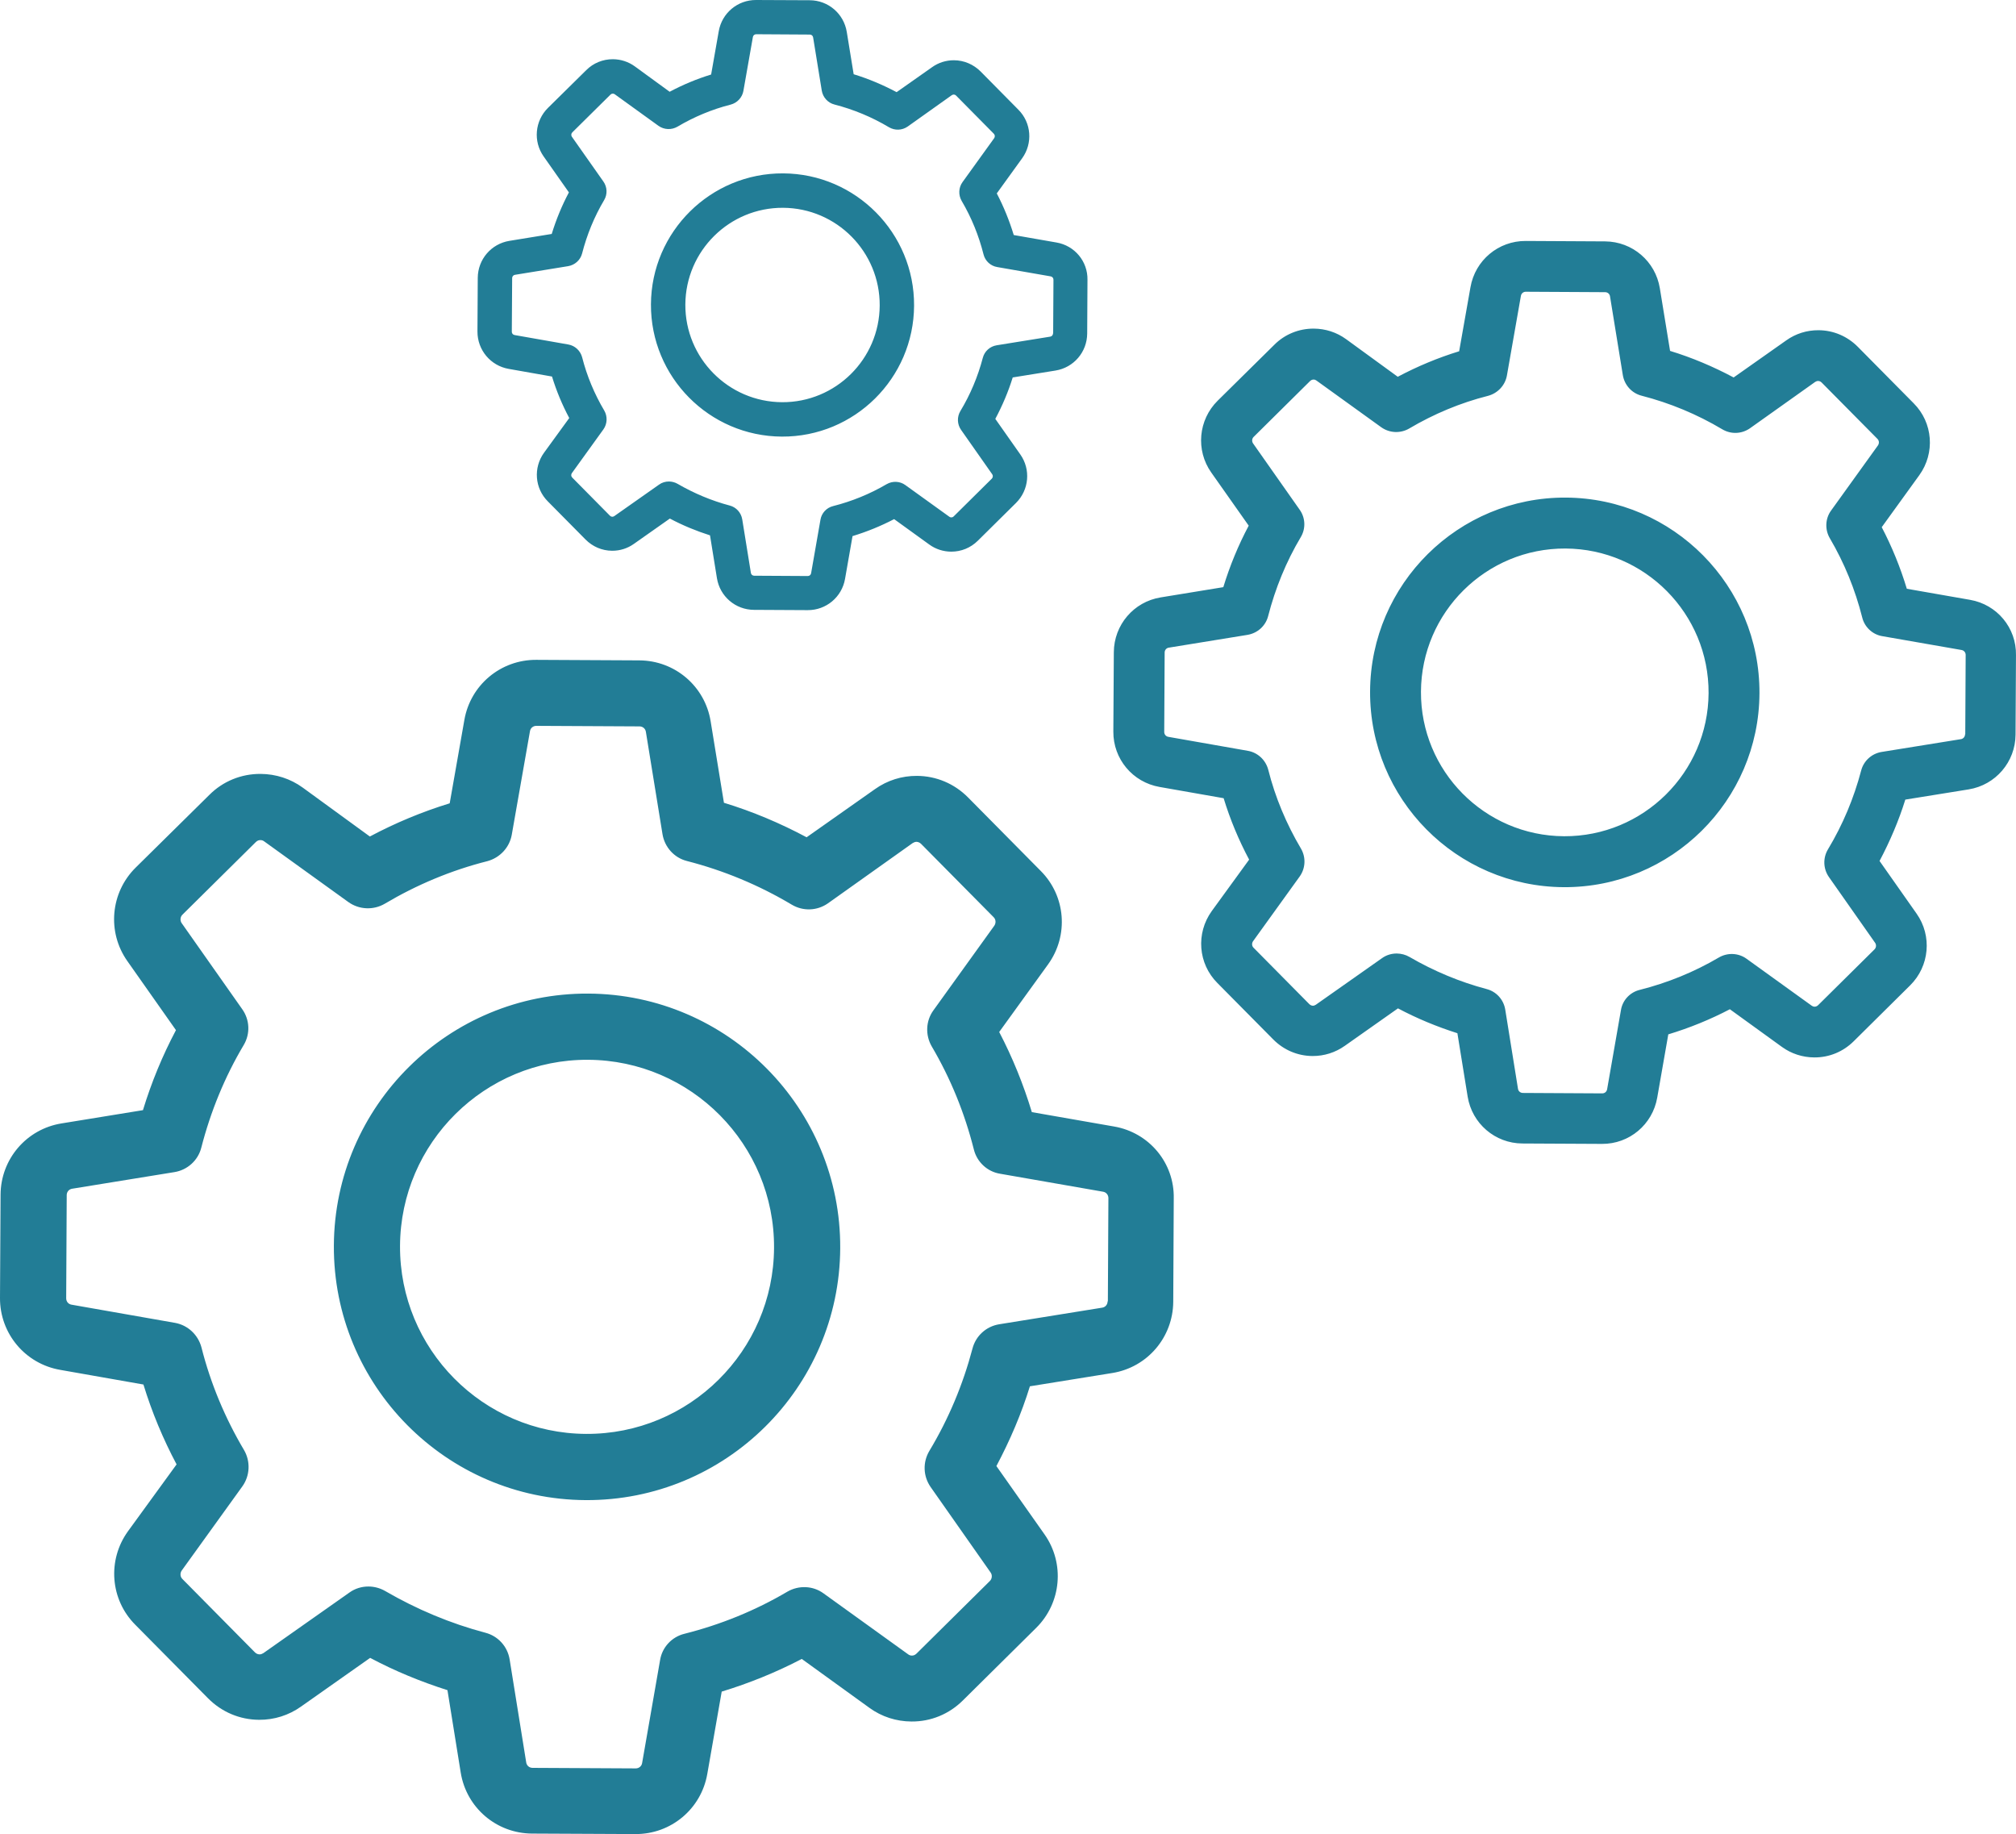 <?xml version="1.0" encoding="utf-8"?>
<!-- Generator: Adobe Illustrator 15.1.0, SVG Export Plug-In . SVG Version: 6.00 Build 0)  -->
<!DOCTYPE svg PUBLIC "-//W3C//DTD SVG 1.1//EN" "http://www.w3.org/Graphics/SVG/1.1/DTD/svg11.dtd">
<svg version="1.1" id="Layer_1" xmlns="http://www.w3.org/2000/svg" xmlns:xlink="http://www.w3.org/1999/xlink" x="0px" y="0px"
	 width="99.049px" height="90.098px" viewBox="0 0 99.049 90.098" enable-background="new 0 0 99.049 90.098" xml:space="preserve">
<g>
	<g>
		<path fill="#227D96" d="M54.74,55.34l-4.044-0.707c-0.413-1.363-0.947-2.679-1.604-3.937l2.402-3.322
			c1.02-1.415,0.872-3.355-0.361-4.59l-3.569-3.608c-0.671-0.678-1.561-1.056-2.512-1.061c-0.746-0.005-1.458,0.221-2.062,0.65
			l-3.36,2.366c-1.297-0.692-2.654-1.266-4.062-1.695l-0.653-4.002c-0.279-1.723-1.754-2.983-3.5-2.993l-5.069-0.026
			c-1.746-0.009-3.234,1.235-3.532,2.957l-0.72,4.091c-1.352,0.414-2.667,0.962-3.923,1.63l-3.299-2.403
			c-0.6-0.435-1.321-0.668-2.067-0.672c-0.951-0.007-1.856,0.362-2.522,1.033l-3.619,3.571c-1.235,1.222-1.414,3.16-0.41,4.587
			l2.391,3.396c-0.669,1.263-1.206,2.57-1.622,3.931L3.02,55.188c-1.724,0.28-2.983,1.755-2.992,3.501L0,63.762
			c-0.009,1.745,1.235,3.233,2.956,3.532l4.091,0.72c0.414,1.353,0.961,2.668,1.629,3.924l-2.39,3.287
			c-1.02,1.416-0.873,3.355,0.361,4.591l3.569,3.607c0.671,0.679,1.56,1.056,2.511,1.062c0.747,0.005,1.459-0.221,2.063-0.65
			l3.396-2.392c1.214,0.646,2.487,1.169,3.798,1.586l0.652,4.052c0.28,1.724,1.755,2.982,3.501,2.993l5.081,0.024
			c1.746,0.01,3.234-1.233,3.532-2.955l0.708-4.043c1.363-0.416,2.678-0.95,3.934-1.605l3.323,2.402
			c0.6,0.437,1.321,0.669,2.068,0.672c0.951,0.007,1.844-0.362,2.521-1.032l3.607-3.57c1.234-1.223,1.414-3.16,0.41-4.588
			l-2.367-3.359c0.669-1.262,1.23-2.57,1.646-3.918l4.049-0.653c1.725-0.279,2.983-1.755,2.994-3.503l0.025-5.069
			C57.705,57.128,56.461,55.639,54.74,55.34z M54.431,63.927h-0.013c-0.001,0.157-0.108,0.289-0.267,0.312l-5.062,0.816
			c-0.64,0.105-1.147,0.572-1.308,1.187c-0.467,1.769-1.174,3.462-2.121,5.035c-0.328,0.552-0.308,1.238,0.062,1.771l2.952,4.206
			c0.084,0.121,0.07,0.302-0.038,0.41l-3.607,3.569c-0.085,0.084-0.169,0.097-0.229,0.097c-0.072,0-0.132-0.025-0.181-0.062
			l-4.162-2.997c-0.517-0.376-1.215-0.402-1.771-0.081c-1.582,0.933-3.283,1.621-5.057,2.069c-0.627,0.152-1.099,0.669-1.198,1.294
			l-0.882,5.055c-0.025,0.156-0.158,0.265-0.314,0.264l-5.069-0.026c-0.157-0.001-0.289-0.109-0.312-0.267l-0.815-5.063
			c-0.105-0.639-0.572-1.146-1.186-1.307c-1.72-0.455-3.378-1.15-4.927-2.05c-0.252-0.146-0.541-0.221-0.817-0.222
			c-0.325-0.003-0.663,0.094-0.941,0.296l-4.23,2.978c-0.061,0.036-0.12,0.06-0.181,0.059c-0.048,0-0.145-0.012-0.229-0.096
			l-3.569-3.609c-0.107-0.108-0.119-0.276-0.034-0.408l2.984-4.141c0.376-0.526,0.404-1.227,0.082-1.781
			c-0.932-1.571-1.645-3.273-2.093-5.047C9.732,65.57,9.229,65.1,8.604,64.986l-5.089-0.894c-0.156-0.024-0.264-0.157-0.263-0.314
			l0.026-5.07c0.001-0.156,0.109-0.288,0.267-0.312l5.025-0.816c0.639-0.104,1.159-0.572,1.319-1.198
			c0.455-1.769,1.15-3.475,2.086-5.047c0.328-0.553,0.296-1.239-0.075-1.76l-2.977-4.23c-0.083-0.121-0.07-0.302,0.039-0.41
			l3.607-3.569c0.084-0.085,0.169-0.096,0.229-0.096c0.072,0,0.133,0.025,0.181,0.062l4.139,2.983
			c0.528,0.376,1.227,0.405,1.782,0.083c1.57-0.932,3.271-1.646,5.044-2.093c0.615-0.166,1.088-0.67,1.199-1.294l0.895-5.09
			c0.024-0.157,0.157-0.265,0.314-0.263l5.069,0.026c0.156,0,0.288,0.109,0.312,0.267l0.816,5.026
			c0.105,0.64,0.572,1.159,1.197,1.319c1.816,0.466,3.546,1.187,5.155,2.146c0.552,0.328,1.238,0.307,1.771-0.062l4.17-2.965
			c0.061-0.036,0.121-0.06,0.181-0.06c0.049,0,0.145,0.014,0.229,0.098l3.569,3.607c0.108,0.109,0.119,0.278,0.034,0.41
			l-2.996,4.164c-0.376,0.517-0.404,1.215-0.082,1.771c0.932,1.582,1.62,3.283,2.068,5.057c0.153,0.627,0.669,1.101,1.295,1.199
			l5.052,0.882c0.156,0.023,0.266,0.159,0.265,0.313L54.431,63.927z M28.908,48.81c-6.864-0.037-12.469,5.511-12.505,12.376
			c-0.036,6.865,5.51,12.472,12.373,12.507c6.864,0.036,12.469-5.511,12.505-12.376C41.318,54.451,35.771,48.846,28.908,48.81z
			 M28.794,70.44c-5.069-0.025-9.166-4.167-9.14-9.236c0.027-5.07,4.167-9.168,9.236-9.142c5.07,0.025,9.166,4.166,9.14,9.236
			C38.004,66.368,33.863,70.467,28.794,70.44z M96.793,29.467l-3.108-0.544c-0.317-1.048-0.729-2.061-1.233-3.025l1.848-2.557
			c0.783-1.088,0.671-2.579-0.278-3.529l-2.744-2.774c-0.517-0.521-1.199-0.812-1.932-0.816c-0.574-0.003-1.121,0.169-1.586,0.5
			l-2.584,1.821c-0.998-0.533-2.042-0.975-3.123-1.305l-0.503-3.078c-0.215-1.325-1.349-2.293-2.69-2.302l-3.898-0.021
			c-1.343-0.007-2.486,0.95-2.716,2.273l-0.556,3.146c-1.037,0.318-2.049,0.74-3.016,1.253l-2.537-1.847
			c-0.461-0.336-1.016-0.516-1.59-0.519c-0.73-0.004-1.428,0.28-1.939,0.795l-2.782,2.746c-0.95,0.94-1.089,2.432-0.315,3.528
			l1.84,2.611c-0.516,0.971-0.929,1.978-1.248,3.021l-3.078,0.503c-1.324,0.215-2.293,1.351-2.301,2.692L54.7,35.941
			c-0.008,1.344,0.949,2.487,2.273,2.718l3.146,0.553c0.317,1.04,0.739,2.051,1.253,3.017l-1.838,2.529
			c-0.783,1.088-0.672,2.58,0.277,3.531l2.744,2.772c0.516,0.521,1.2,0.812,1.932,0.816c0.574,0.002,1.121-0.172,1.587-0.502
			l2.61-1.839c0.935,0.497,1.912,0.9,2.92,1.221l0.504,3.114c0.215,1.325,1.349,2.297,2.69,2.303l3.908,0.02
			c1.343,0.009,2.485-0.949,2.716-2.272l0.544-3.109c1.048-0.317,2.06-0.729,3.025-1.234l2.556,1.849
			c0.461,0.336,1.016,0.515,1.59,0.518c0.731,0.005,1.418-0.278,1.939-0.795l2.773-2.746c0.949-0.939,1.088-2.43,0.314-3.525
			l-1.818-2.585c0.514-0.971,0.944-1.979,1.266-3.014l3.113-0.502c1.325-0.215,2.295-1.35,2.303-2.691l0.021-3.899
			C99.073,30.841,98.116,29.697,96.793,29.467z M96.556,36.071h-0.01c-0.001,0.121-0.085,0.223-0.205,0.24l-3.895,0.628
			c-0.489,0.081-0.881,0.439-1.004,0.912c-0.358,1.359-0.902,2.662-1.631,3.872c-0.254,0.425-0.237,0.953,0.047,1.362l2.271,3.234
			c0.064,0.095,0.055,0.231-0.029,0.316l-2.773,2.744c-0.064,0.063-0.131,0.074-0.176,0.074c-0.057-0.002-0.104-0.021-0.139-0.048
			l-3.201-2.306c-0.397-0.289-0.935-0.311-1.361-0.062c-1.217,0.716-2.525,1.247-3.889,1.591c-0.482,0.118-0.847,0.514-0.922,0.996
			l-0.679,3.886c-0.021,0.121-0.122,0.204-0.241,0.202l-3.898-0.021c-0.12,0-0.223-0.084-0.24-0.203l-0.627-3.896
			c-0.081-0.49-0.439-0.881-0.912-1.004c-1.322-0.35-2.598-0.885-3.788-1.576c-0.192-0.113-0.416-0.169-0.629-0.171
			c-0.25-0.001-0.51,0.072-0.724,0.228l-3.254,2.29c-0.047,0.028-0.092,0.047-0.139,0.047c-0.037-0.001-0.111-0.011-0.176-0.075
			l-2.745-2.775c-0.083-0.083-0.092-0.213-0.026-0.314l2.295-3.185c0.289-0.405,0.312-0.941,0.062-1.37
			c-0.716-1.208-1.266-2.516-1.609-3.88c-0.127-0.474-0.514-0.836-0.994-0.922l-3.914-0.688c-0.119-0.02-0.202-0.122-0.201-0.242
			l0.021-3.899c0-0.121,0.084-0.223,0.204-0.24l3.864-0.628c0.491-0.081,0.893-0.439,1.016-0.921
			c0.35-1.359,0.883-2.672,1.604-3.881c0.253-0.425,0.229-0.954-0.059-1.353l-2.287-3.253c-0.064-0.095-0.056-0.232,0.028-0.315
			l2.773-2.745c0.065-0.064,0.131-0.074,0.177-0.074c0.057,0,0.102,0.021,0.139,0.049l3.184,2.295
			c0.406,0.288,0.941,0.31,1.369,0.062c1.209-0.716,2.518-1.264,3.881-1.608c0.473-0.128,0.836-0.515,0.922-0.995l0.688-3.915
			c0.02-0.119,0.121-0.204,0.241-0.202l3.897,0.021c0.121,0,0.223,0.084,0.24,0.205l0.629,3.865c0.08,0.491,0.438,0.891,0.92,1.015
			c1.396,0.359,2.728,0.913,3.965,1.65c0.424,0.253,0.951,0.237,1.361-0.048l3.207-2.28c0.045-0.027,0.092-0.045,0.139-0.045
			c0.037,0,0.111,0.01,0.176,0.075l2.745,2.773c0.082,0.084,0.091,0.213,0.024,0.315l-2.304,3.202
			c-0.289,0.396-0.312,0.935-0.062,1.361c0.716,1.218,1.246,2.525,1.591,3.891c0.116,0.48,0.514,0.845,0.995,0.921l3.886,0.678
			c0.12,0.021,0.203,0.122,0.202,0.242L96.556,36.071z M76.929,24.444c-5.277-0.026-9.589,4.238-9.615,9.519
			c-0.028,5.279,4.236,9.591,9.515,9.619c5.278,0.026,9.589-4.238,9.616-9.52C86.472,28.784,82.207,24.473,76.929,24.444z
			 M76.841,41.08c-3.898-0.021-7.049-3.206-7.027-7.104c0.021-3.899,3.203-7.051,7.103-7.03c3.899,0.021,7.049,3.206,7.028,7.105
			C83.923,37.949,80.739,41.1,76.841,41.08z M24.995,18.122l2.126,0.375c0.215,0.702,0.499,1.386,0.847,2.039l-1.242,1.708
			c-0.529,0.735-0.453,1.743,0.188,2.385l1.855,1.875c0.349,0.352,0.811,0.549,1.305,0.552c0.388,0.001,0.758-0.115,1.071-0.339
			l1.766-1.243c0.63,0.335,1.292,0.608,1.973,0.825l0.34,2.104c0.145,0.896,0.911,1.551,1.818,1.556l2.641,0.014
			c0.907,0.005,1.681-0.643,1.835-1.536l0.368-2.101c0.708-0.215,1.392-0.494,2.044-0.834l1.727,1.248
			c0.312,0.227,0.687,0.348,1.075,0.35c0.494,0.002,0.958-0.188,1.311-0.538l1.874-1.854c0.643-0.637,0.734-1.644,0.213-2.383
			l-1.229-1.747c0.348-0.654,0.639-1.336,0.855-2.036l2.104-0.339c0.896-0.146,1.55-0.911,1.555-1.819l0.014-2.635
			c0.018-0.908-0.629-1.683-1.522-1.836l-2.1-0.367c-0.216-0.708-0.493-1.394-0.834-2.045l1.248-1.728
			c0.529-0.735,0.453-1.744-0.188-2.385l-1.854-1.876C47.826,3.16,47.364,2.963,46.87,2.96c-0.388-0.001-0.758,0.115-1.072,0.338
			l-1.746,1.229c-0.674-0.358-1.379-0.657-2.11-0.88l-0.339-2.08c-0.146-0.896-0.912-1.551-1.819-1.555L37.149,0
			c-0.907-0.006-1.681,0.642-1.836,1.535l-0.374,2.126c-0.702,0.215-1.386,0.5-2.038,0.847L31.188,3.26
			c-0.312-0.227-0.687-0.348-1.074-0.351c-0.495-0.002-0.965,0.189-1.312,0.538l-1.88,1.854c-0.642,0.635-0.735,1.642-0.213,2.383
			l1.242,1.767c-0.348,0.655-0.627,1.336-0.844,2.042l-2.079,0.339c-0.896,0.146-1.55,0.912-1.555,1.818l-0.015,2.636
			C23.455,17.194,24.102,17.967,24.995,18.122z M25.163,13.661c0-0.081,0.057-0.149,0.139-0.161l2.611-0.425
			c0.332-0.056,0.603-0.299,0.686-0.622c0.236-0.919,0.598-1.807,1.083-2.623c0.171-0.288,0.154-0.645-0.038-0.915l-1.547-2.198
			c-0.044-0.063-0.037-0.157,0.02-0.213l1.875-1.854c0.044-0.044,0.088-0.05,0.119-0.05c0.037,0,0.068,0.013,0.094,0.031l2.15,1.552
			c0.274,0.194,0.638,0.208,0.926,0.042c0.816-0.483,1.7-0.854,2.621-1.087c0.32-0.085,0.565-0.348,0.623-0.673L36.99,1.82
			c0.013-0.082,0.082-0.139,0.163-0.138l2.635,0.016c0.081,0,0.149,0.057,0.162,0.139l0.424,2.611
			c0.055,0.331,0.297,0.604,0.622,0.686c0.943,0.243,1.843,0.617,2.679,1.116c0.287,0.169,0.644,0.159,0.92-0.033l2.167-1.541
			c0.031-0.019,0.062-0.031,0.094-0.031c0.025,0,0.075,0.007,0.119,0.051l1.854,1.875c0.057,0.058,0.062,0.146,0.018,0.214
			L47.29,8.946c-0.195,0.269-0.21,0.633-0.043,0.922c0.484,0.821,0.843,1.707,1.075,2.627c0.08,0.326,0.348,0.572,0.673,0.624
			l2.626,0.458c0.081,0.013,0.137,0.082,0.137,0.164l-0.015,2.635h-0.006c0,0.082-0.057,0.149-0.139,0.162l-2.631,0.424
			c-0.332,0.054-0.597,0.296-0.68,0.616c-0.242,0.918-0.609,1.799-1.103,2.616c-0.17,0.287-0.159,0.645,0.033,0.921l1.534,2.186
			c0.043,0.062,0.036,0.156-0.021,0.212l-1.874,1.855c-0.044,0.044-0.088,0.049-0.119,0.049c-0.038,0-0.069-0.014-0.094-0.032
			l-2.163-1.557c-0.269-0.195-0.631-0.21-0.92-0.042c-0.822,0.482-1.706,0.841-2.627,1.075c-0.326,0.079-0.572,0.348-0.623,0.673
			l-0.459,2.625c-0.013,0.082-0.082,0.138-0.163,0.138l-2.634-0.015c-0.082,0-0.15-0.058-0.162-0.139l-0.425-2.631
			c-0.055-0.332-0.297-0.596-0.615-0.678c-0.894-0.237-1.756-0.6-2.561-1.066c-0.131-0.076-0.28-0.113-0.425-0.115
			c-0.169,0-0.344,0.049-0.488,0.155l-2.198,1.546c-0.032,0.02-0.063,0.031-0.095,0.031c-0.024,0-0.074-0.007-0.118-0.051
			l-1.854-1.875c-0.057-0.057-0.062-0.145-0.019-0.213l1.551-2.151c0.195-0.274,0.21-0.637,0.043-0.926
			c-0.484-0.816-0.854-1.701-1.088-2.622c-0.086-0.319-0.348-0.565-0.673-0.623l-2.644-0.465c-0.082-0.014-0.138-0.082-0.137-0.163
			L25.163,13.661z M38.412,21.448c3.567,0.019,6.479-2.863,6.498-6.432c0.02-3.566-2.863-6.479-6.43-6.499
			c-3.566-0.019-6.479,2.864-6.498,6.432C31.964,18.517,34.846,21.429,38.412,21.448z M38.472,10.208
			c2.635,0.014,4.763,2.165,4.749,4.8c-0.014,2.635-2.165,4.765-4.799,4.75c-2.635-0.015-4.764-2.166-4.75-4.8
			C33.687,12.323,35.838,10.193,38.472,10.208z"/>
	</g>
</g>
</svg>
